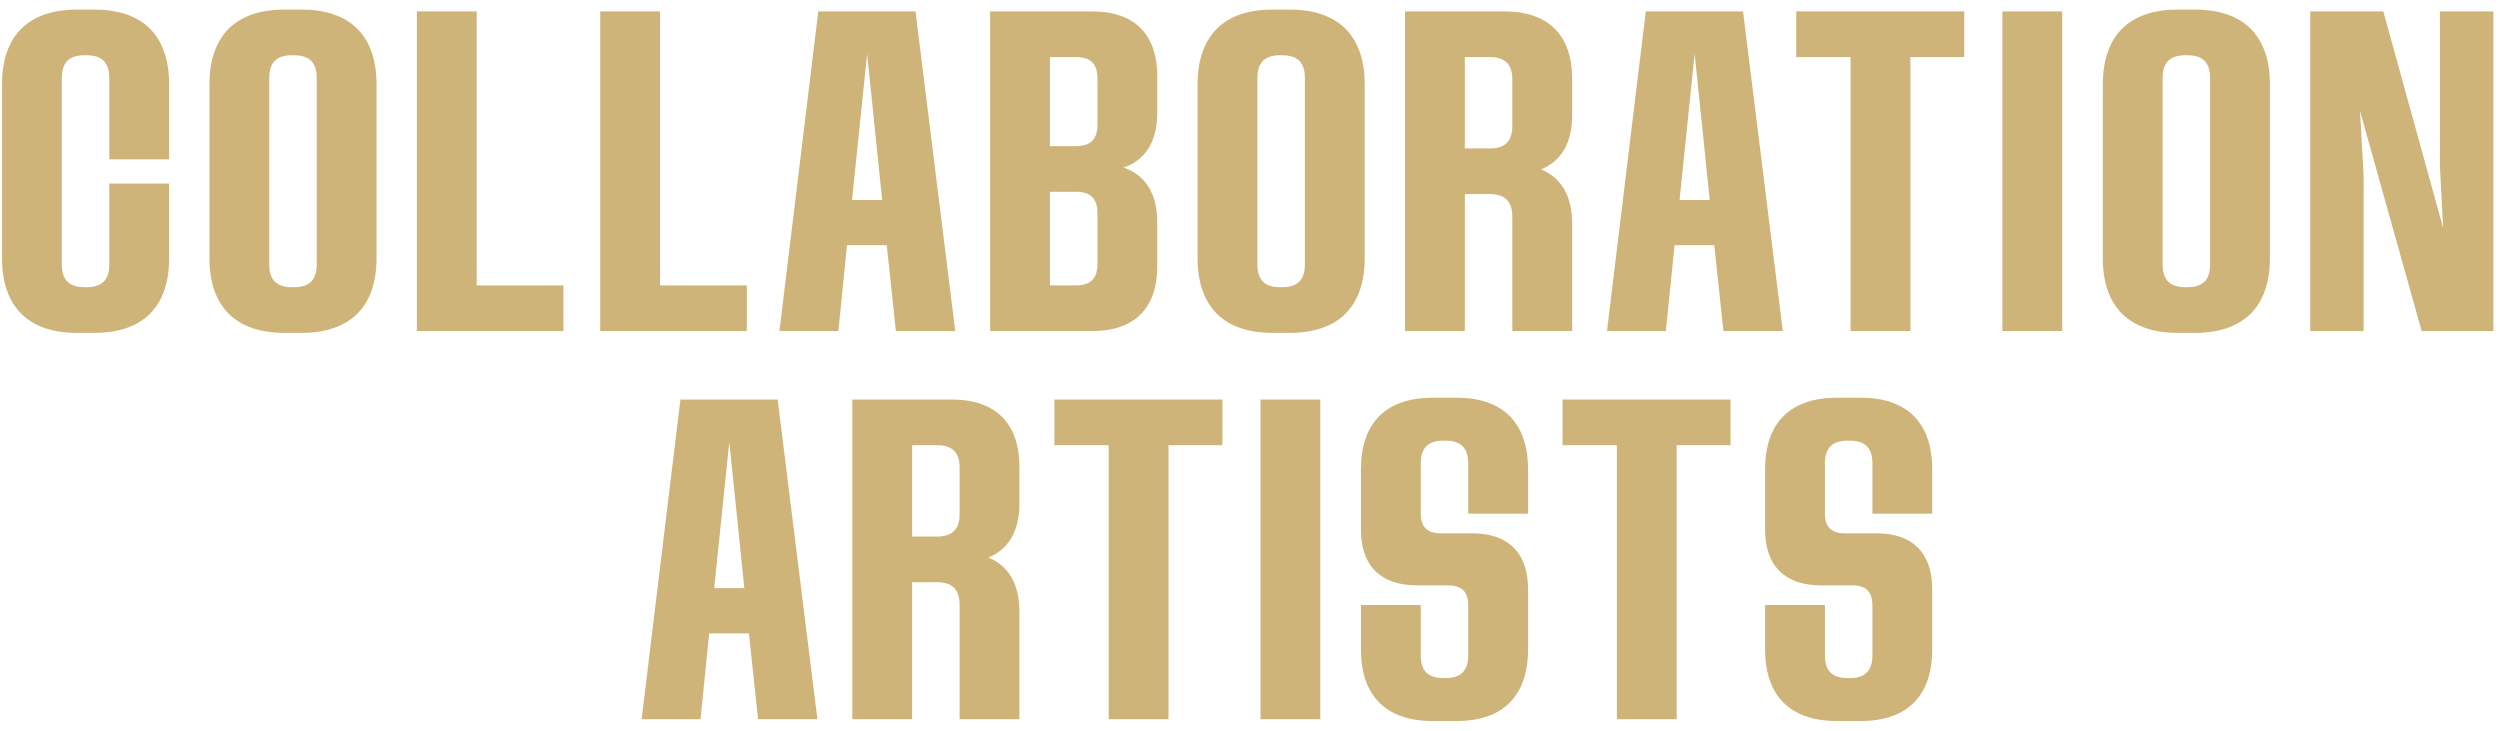 <svg width="219" height="64" viewBox="0 0 219 64" fill="none" xmlns="http://www.w3.org/2000/svg">
<path d="M8.254 29.16H6.734C2.494 29.16 0.174 26.88 0.174 22.6V7.4C0.174 3.12 2.494 0.84 6.734 0.84H8.254C12.534 0.84 14.814 3.12 14.814 7.4V13.96H9.574V6.84C9.574 5.48 8.934 4.84 7.574 4.84H7.414C6.054 4.84 5.414 5.48 5.414 6.84V23.16C5.414 24.52 6.054 25.16 7.414 25.16H7.574C8.934 25.16 9.574 24.52 9.574 23.16V16.08H14.814V22.6C14.814 26.88 12.534 29.16 8.254 29.16ZM26.426 29.16H24.906C20.666 29.16 18.346 26.88 18.346 22.6V7.4C18.346 3.12 20.666 0.84 24.906 0.84H26.426C30.666 0.84 32.986 3.12 32.986 7.4V22.6C32.986 26.88 30.666 29.16 26.426 29.16ZM23.586 6.84V23.16C23.586 24.52 24.226 25.16 25.586 25.16H25.746C27.106 25.16 27.746 24.52 27.746 23.16V6.84C27.746 5.48 27.106 4.84 25.746 4.84H25.586C24.226 4.84 23.586 5.48 23.586 6.84ZM41.758 1V25H49.358V29H36.518V1H41.758ZM57.82 1V25H65.42V29H52.58V1H57.82ZM83.679 29H78.479L77.679 21.48H74.199L73.439 29H68.279L71.679 1H80.199L83.679 29ZM75.959 4.72L74.639 17.52H77.279L75.959 4.72ZM101.377 6.68V9.88C101.377 12.4 100.337 14.04 98.417 14.68C100.337 15.32 101.377 16.96 101.377 19.48V23.32C101.377 27 99.377 29 95.697 29H86.737V1H95.697C99.377 1 101.377 3 101.377 6.68ZM96.137 10.92V6.88C96.137 5.6 95.537 5 94.257 5H91.977V12.8H94.257C95.537 12.8 96.137 12.2 96.137 10.92ZM96.137 23.12V18.68C96.137 17.4 95.537 16.8 94.257 16.8H91.977V25H94.257C95.537 25 96.137 24.4 96.137 23.12ZM112.988 29.16H111.468C107.228 29.16 104.908 26.88 104.908 22.6V7.4C104.908 3.12 107.228 0.84 111.468 0.84H112.988C117.228 0.84 119.548 3.12 119.548 7.4V22.6C119.548 26.88 117.228 29.16 112.988 29.16ZM110.148 6.84V23.16C110.148 24.52 110.788 25.16 112.148 25.16H112.308C113.668 25.16 114.308 24.52 114.308 23.16V6.84C114.308 5.48 113.668 4.84 112.308 4.84H112.148C110.788 4.84 110.148 5.48 110.148 6.84ZM137.72 6.92V10.12C137.72 12.52 136.76 14.12 135 14.84C136.76 15.56 137.72 17.16 137.72 19.56V29H132.48V19C132.48 17.64 131.84 17 130.48 17H128.32V29H123.08V1H131.8C135.64 1 137.72 3.08 137.72 6.92ZM128.32 5V13H130.52C131.84 13 132.48 12.36 132.48 11.04V6.96C132.48 5.64 131.84 5 130.52 5H128.32ZM156.171 29H150.971L150.171 21.48H146.691L145.931 29H140.771L144.171 1H152.691L156.171 29ZM148.451 4.72L147.131 17.52H149.771L148.451 4.72ZM157.35 1H172.07V5H167.35V29H162.11V5H157.35V1ZM175.408 29V1H180.648V29H175.408ZM192.285 29.16H190.765C186.525 29.16 184.205 26.88 184.205 22.6V7.4C184.205 3.12 186.525 0.84 190.765 0.84H192.285C196.525 0.84 198.845 3.12 198.845 7.4V22.6C198.845 26.88 196.525 29.16 192.285 29.16ZM189.445 6.84V23.16C189.445 24.52 190.085 25.16 191.445 25.16H191.605C192.965 25.16 193.605 24.52 193.605 23.16V6.84C193.605 5.48 192.965 4.84 191.605 4.84H191.445C190.085 4.84 189.445 5.48 189.445 6.84ZM213.737 14.6V1H218.417V29H212.137L206.737 9.72L207.057 15.4V29H202.377V1H208.777L214.017 19.96L213.737 14.6ZM71.605 63H66.405L65.605 55.48H62.125L61.365 63H56.205L59.605 35H68.125L71.605 63ZM63.885 38.72L62.565 51.52H65.205L63.885 38.72ZM89.302 40.92V44.12C89.302 46.52 88.342 48.12 86.582 48.84C88.342 49.56 89.302 51.16 89.302 53.56V63H84.062V53C84.062 51.64 83.422 51 82.062 51H79.902V63H74.662V35H83.382C87.222 35 89.302 37.08 89.302 40.92ZM79.902 39V47H82.102C83.422 47 84.062 46.36 84.062 45.04V40.96C84.062 39.64 83.422 39 82.102 39H79.902ZM92.362 35H107.082V39H102.362V63H97.122V39H92.362V35ZM110.42 63V35H115.66V63H110.42ZM127.617 63.16H125.497C121.417 63.16 119.217 60.96 119.217 56.88V53H124.457V57.4C124.457 58.76 125.097 59.4 126.457 59.4H126.617C127.977 59.4 128.617 58.76 128.617 57.4V53.04C128.617 51.84 128.057 51.28 126.857 51.28H124.137C120.937 51.28 119.217 49.56 119.217 46.4V41.12C119.217 37.04 121.417 34.84 125.497 34.84H127.617C131.657 34.84 133.857 37.04 133.857 41.12V45H128.617V40.6C128.617 39.24 127.977 38.6 126.617 38.6H126.457C125.097 38.6 124.457 39.24 124.457 40.6V44.96C124.457 46.16 125.017 46.72 126.217 46.72H128.977C132.137 46.72 133.857 48.44 133.857 51.6V56.88C133.857 60.96 131.657 63.16 127.617 63.16ZM136.877 35H151.597V39H146.877V63H141.637V39H136.877V35ZM163.023 63.16H160.903C156.823 63.16 154.623 60.96 154.623 56.88V53H159.863V57.4C159.863 58.76 160.503 59.4 161.863 59.4H162.023C163.383 59.4 164.023 58.76 164.023 57.4V53.04C164.023 51.84 163.463 51.28 162.263 51.28H159.543C156.343 51.28 154.623 49.56 154.623 46.4V41.12C154.623 37.04 156.823 34.84 160.903 34.84H163.023C167.063 34.84 169.263 37.04 169.263 41.12V45H164.023V40.6C164.023 39.24 163.383 38.6 162.023 38.6H161.863C160.503 38.6 159.863 39.24 159.863 40.6V44.96C159.863 46.16 160.423 46.72 161.623 46.72H164.383C167.543 46.72 169.263 48.44 169.263 51.6V56.88C169.263 60.96 167.063 63.16 163.023 63.16Z" fill="#CFB479"/>
</svg>
